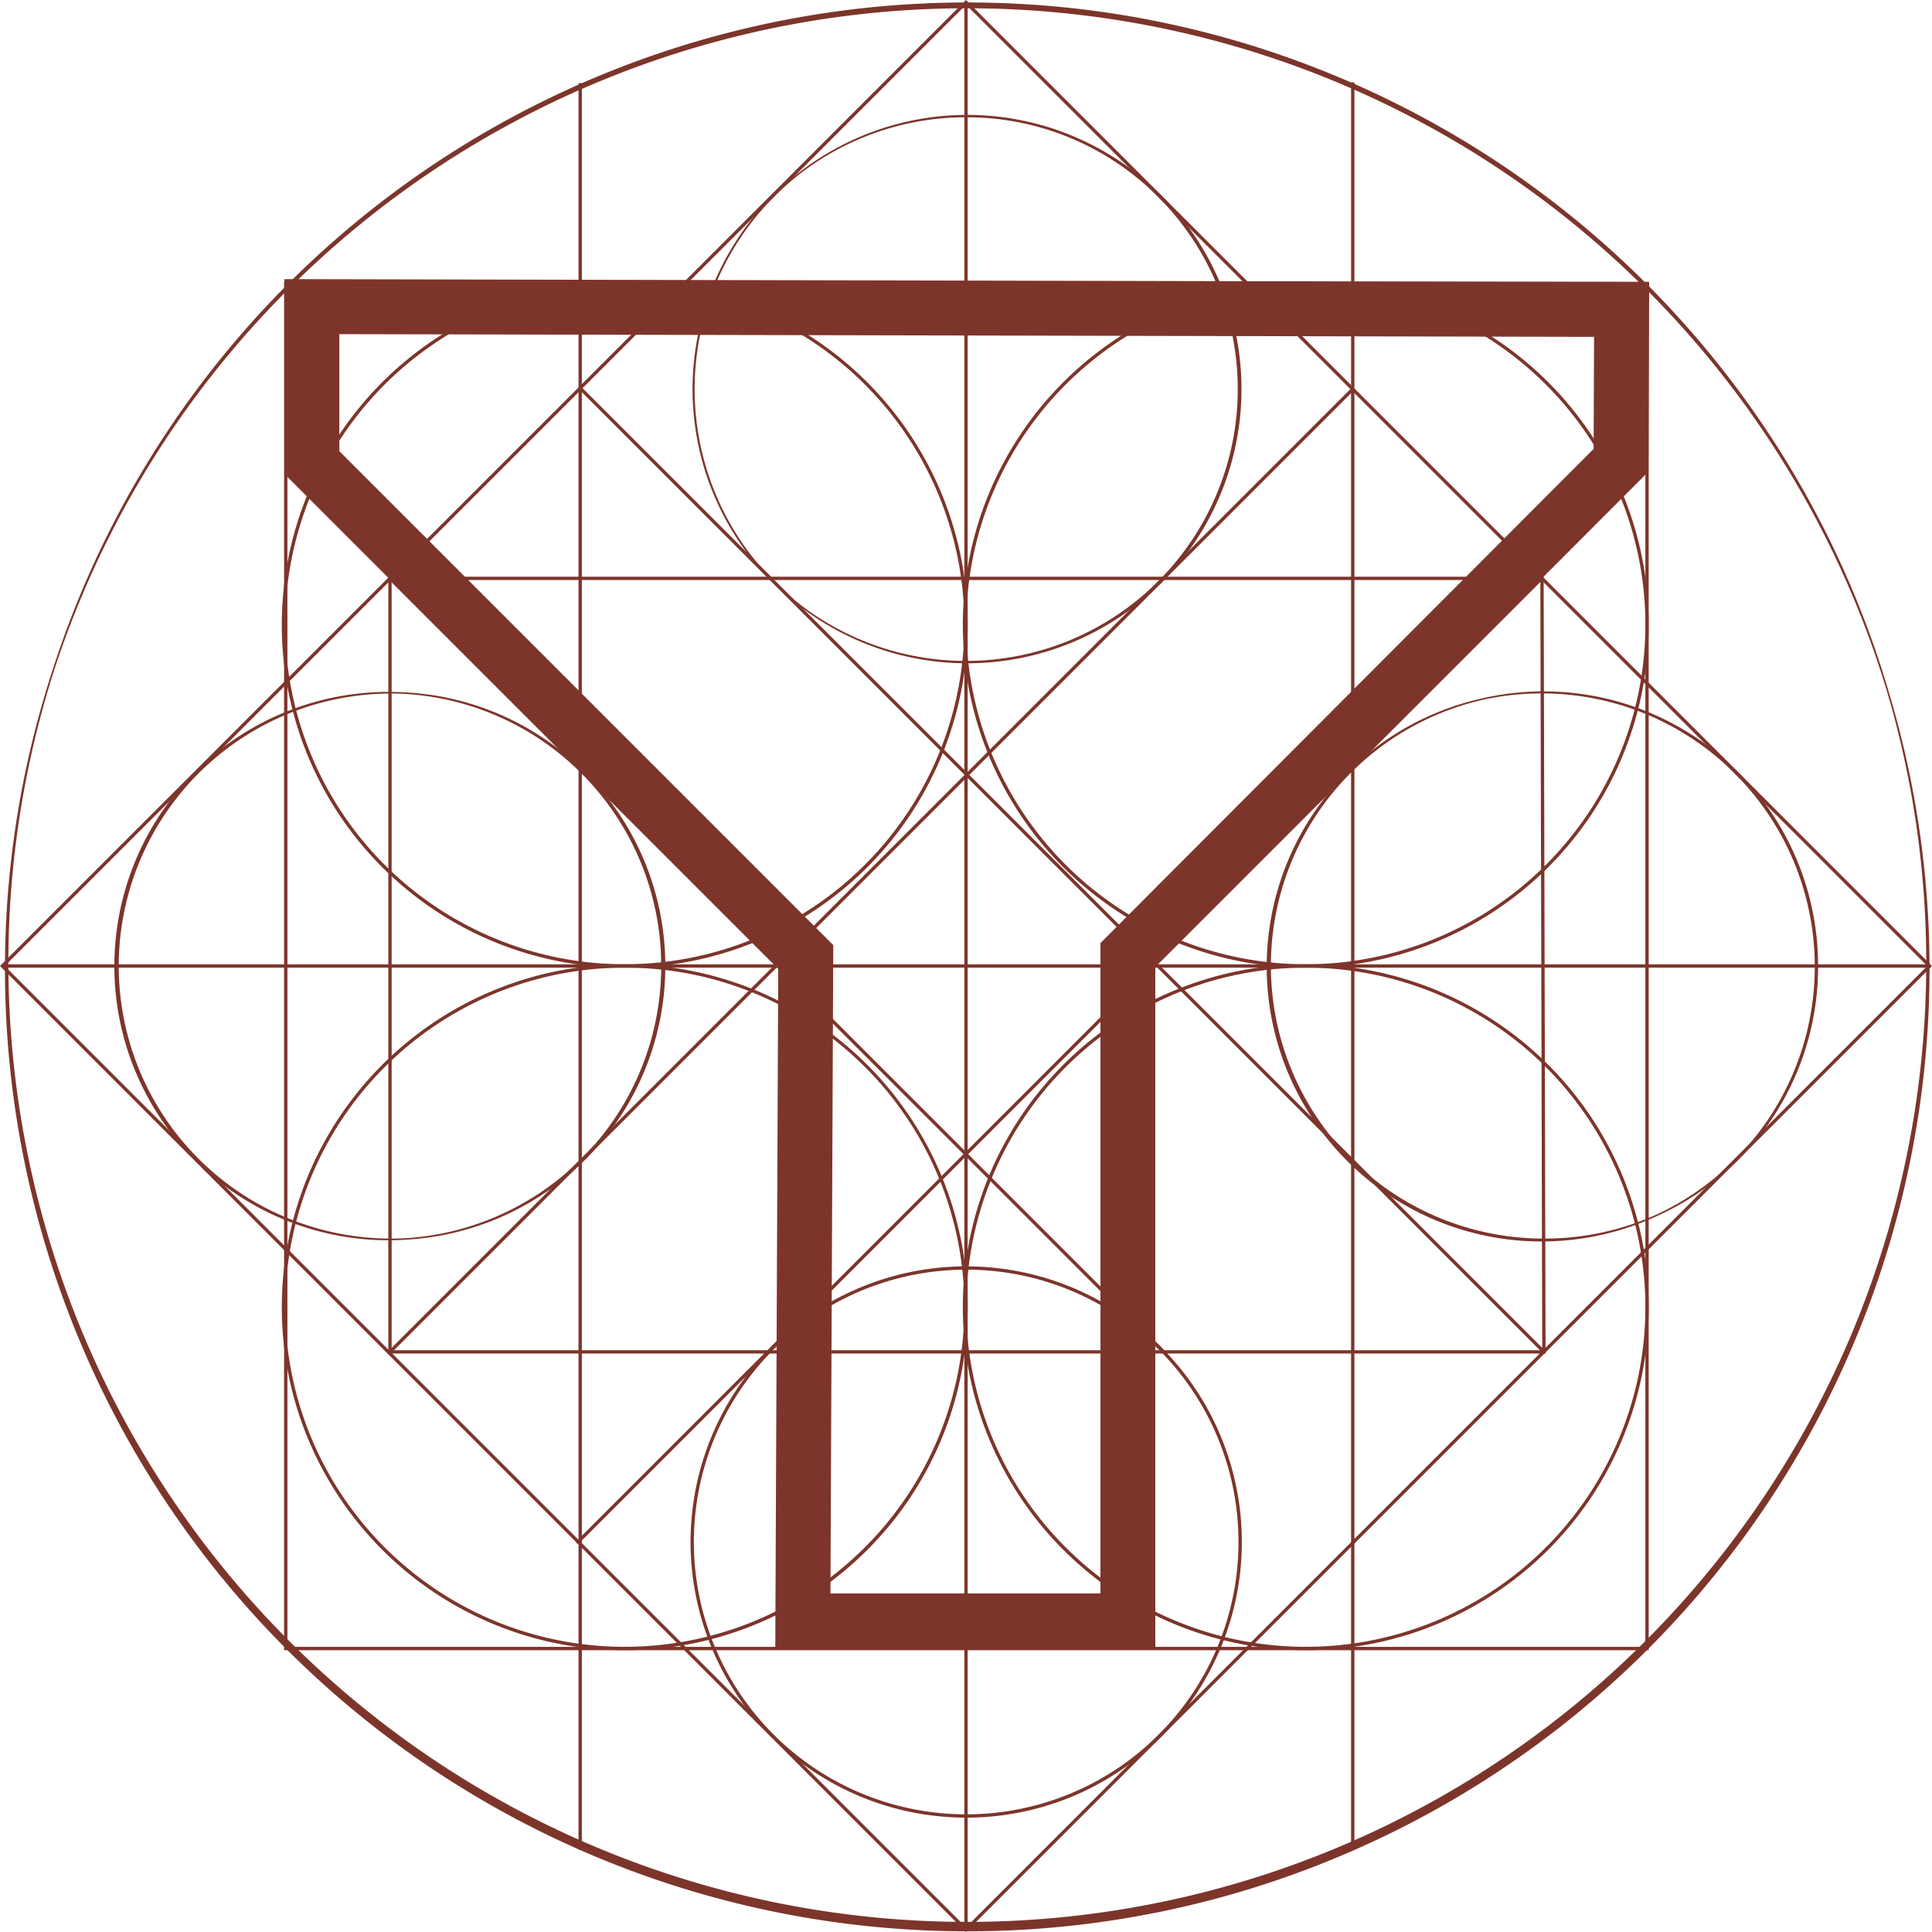 <svg xmlns="http://www.w3.org/2000/svg" width="250.338" height="250.338" viewBox="0 0 250.338 250.338">
  <g id="Gruppe_174" data-name="Gruppe 174" transform="translate(-727.671 -45.496)">
    <g id="Gruppe_172" data-name="Gruppe 172" transform="translate(727.812 45.637)">
      <g id="Gruppe_131" data-name="Gruppe 131" transform="translate(0.048 0.048)">
        <g id="Gruppe_130" data-name="Gruppe 130">
          <path id="Pfad_141" data-name="Pfad 141" d="M852.875,295.679a124.588,124.588,0,1,1,48.648-9.822A124.192,124.192,0,0,1,852.875,295.679Zm0-249.728a124.354,124.354,0,1,0,48.558,9.8A123.966,123.966,0,0,0,852.875,45.951Z" transform="translate(-727.895 -45.72)" fill="#7d352b" stroke="#7d352b" stroke-width="0.2"/>
        </g>
      </g>
      <g id="Gruppe_133" data-name="Gruppe 133">
        <g id="Gruppe_132" data-name="Gruppe 132">
          <path id="Pfad_142" data-name="Pfad 142" d="M852.839,295.692,727.812,170.665,852.839,45.637,977.867,170.665Zm-124.7-125.027,124.7,124.7,124.7-124.7-124.7-124.7Z" transform="translate(-727.812 -45.637)" fill="#7d352b" stroke="#7d352b" stroke-width="0.2"/>
        </g>
      </g>
      <g id="Gruppe_135" data-name="Gruppe 135" transform="translate(36.768 36.473)">
        <g id="Gruppe_134" data-name="Gruppe 134">
          <path id="Pfad_143" data-name="Pfad 143" d="M968.255,286.057H791.635V108.947h176.62Zm-176.389-.231H968.024V109.177H791.866Z" transform="translate(-791.635 -108.947)" fill="#7d352b" stroke="#7d352b" stroke-width="0.2"/>
        </g>
      </g>
      <g id="Gruppe_137" data-name="Gruppe 137" transform="translate(124.912 0.163)">
        <g id="Gruppe_136" data-name="Gruppe 136">
          <rect id="Rechteck_29" data-name="Rechteck 29" width="0.231" height="249.728" fill="#7d352b" stroke="#7d352b" stroke-width="0.2"/>
        </g>
      </g>
      <g id="Gruppe_139" data-name="Gruppe 139" transform="translate(0.163 124.913)">
        <g id="Gruppe_138" data-name="Gruppe 138">
          <rect id="Rechteck_30" data-name="Rechteck 30" width="249.728" height="0.231" fill="#7d352b" stroke="#7d352b" stroke-width="0.2"/>
        </g>
      </g>
      <g id="Gruppe_141" data-name="Gruppe 141" transform="translate(50.277 74.684)">
        <g id="Gruppe_140" data-name="Gruppe 140">
          <path id="Pfad_144" data-name="Pfad 144" d="M964.832,275.732H815.084V175.274h149.5v.115Zm-149.518-.23H964.6l-.247-100H815.314Z" transform="translate(-815.084 -175.274)" fill="#7d352b" stroke="#7d352b" stroke-width="0.2"/>
        </g>
      </g>
      <g id="Gruppe_143" data-name="Gruppe 143" transform="translate(74.922 10.733)">
        <g id="Gruppe_142" data-name="Gruppe 142">
          <path id="Pfad_145" data-name="Pfad 145" d="M982.77,228.643,857.863,103.736V64.268h.231v39.372L982.933,228.48Z" transform="translate(-857.863 -64.268)" fill="#7d352b" stroke="#7d352b" stroke-width="0.2"/>
        </g>
      </g>
      <g id="Gruppe_145" data-name="Gruppe 145" transform="translate(50.528 74.935)">
        <g id="Gruppe_144" data-name="Gruppe 144">
          <rect id="Rechteck_31" data-name="Rechteck 31" width="0.231" height="141.425" transform="translate(0 0.163) rotate(-45)" fill="#7d352b" stroke="#7d352b" stroke-width="0.2"/>
        </g>
      </g>
      <g id="Gruppe_147" data-name="Gruppe 147" transform="translate(50.311 10.627)">
        <g id="Gruppe_146" data-name="Gruppe 146">
          <path id="Pfad_146" data-name="Pfad 146" d="M815.305,228.565l-.163-.163L939.858,103.686v-39.6h.231v39.7Z" transform="translate(-815.142 -64.084)" fill="#7d352b" stroke="#7d352b" stroke-width="0.2"/>
        </g>
      </g>
      <g id="Gruppe_149" data-name="Gruppe 149" transform="translate(74.594 74.691)">
        <g id="Gruppe_148" data-name="Gruppe 148">
          <rect id="Rechteck_32" data-name="Rechteck 32" width="176.722" height="0.231" transform="translate(0 124.961) rotate(-45)" fill="#7d352b" stroke="#7d352b" stroke-width="0.2"/>
        </g>
      </g>
      <g id="Gruppe_151" data-name="Gruppe 151" transform="translate(174.566 5.915)">
        <g id="Gruppe_150" data-name="Gruppe 150">
          <path id="Pfad_147" data-name="Pfad 147" d="M1030.826,55.9" transform="translate(-1030.826 -55.904)" fill="#7d352b" stroke="#7d352b" stroke-miterlimit="10" stroke-width="0.2"/>
        </g>
      </g>
      <g id="Gruppe_153" data-name="Gruppe 153" transform="translate(175.026 50.277)">
        <g id="Gruppe_152" data-name="Gruppe 152">
          <rect id="Rechteck_33" data-name="Rechteck 33" width="0.231" height="189.151" fill="#7d352b" stroke="#7d352b" stroke-width="0.2"/>
        </g>
      </g>
      <g id="Gruppe_155" data-name="Gruppe 155" transform="translate(74.922 50.154)">
        <g id="Gruppe_154" data-name="Gruppe 154">
          <rect id="Rechteck_34" data-name="Rechteck 34" width="0.231" height="189.274" fill="#7d352b" stroke="#7d352b" stroke-width="0.2"/>
        </g>
      </g>
      <g id="Gruppe_157" data-name="Gruppe 157" transform="translate(89.582 14.725)">
        <g id="Gruppe_156" data-name="Gruppe 156">
          <path id="Pfad_148" data-name="Pfad 148" d="M918.9,142.178a35.429,35.429,0,1,1,25.051-10.352A35.481,35.481,0,0,1,918.9,142.178Zm-.176-70.751a35.322,35.322,0,1,0,25,10.347A35.08,35.08,0,0,0,918.729,71.427Z" transform="translate(-883.31 -71.197)" fill="#7d352b" stroke="#7d352b" stroke-width="0.2"/>
        </g>
      </g>
      <g id="Gruppe_159" data-name="Gruppe 159" transform="translate(164.252 89.379)">
        <g id="Gruppe_158" data-name="Gruppe 158">
          <path id="Pfad_149" data-name="Pfad 149" d="M1048.634,271.85a35.452,35.452,0,1,1,35.375-35.447,35.311,35.311,0,0,1-35.375,35.447Zm-.353-70.839a35.507,35.507,0,1,0,25.09,10.392A35.389,35.389,0,0,0,1048.281,201.011Z" transform="translate(-1012.923 -200.781)" fill="#7d352b" stroke="#7d352b" stroke-width="0.2"/>
        </g>
      </g>
      <g id="Gruppe_161" data-name="Gruppe 161" transform="translate(14.822 89.379)">
        <g id="Gruppe_160" data-name="Gruppe 160">
          <path id="Pfad_150" data-name="Pfad 150" d="M789.252,271.85a35.411,35.411,0,1,1,25.024-10.333A35.615,35.615,0,0,1,789.252,271.85Zm-.352-70.838A35.429,35.429,0,1,0,813.989,211.4,35.386,35.386,0,0,0,788.9,201.012Z" transform="translate(-753.541 -200.781)" fill="#7d352b" stroke="#7d352b" stroke-width="0.2"/>
        </g>
      </g>
      <g id="Gruppe_163" data-name="Gruppe 163" transform="translate(89.412 164.048)">
        <g id="Gruppe_162" data-name="Gruppe 162">
          <path id="Pfad_151" data-name="Pfad 151" d="M918.63,401.624a35.616,35.616,0,1,1,25.2-10.42A35.522,35.522,0,0,1,918.63,401.624Zm0-71a35.385,35.385,0,1,0,25.033,10.352A35.291,35.291,0,0,0,918.63,330.623Z" transform="translate(-883.015 -330.393)" fill="#7d352b" stroke="#7d352b" stroke-width="0.2"/>
        </g>
      </g>
      <g id="Gruppe_165" data-name="Gruppe 165" transform="translate(36.768 36.473)">
        <g id="Gruppe_164" data-name="Gruppe 164">
          <path id="Pfad_152" data-name="Pfad 152" d="M835.822,197.617a44.335,44.335,0,1,1,44.187-44.335A44.312,44.312,0,0,1,835.822,197.617Zm0-88.44a44.1,44.1,0,1,0,43.956,44.1A44.081,44.081,0,0,0,835.822,109.177Z" transform="translate(-791.635 -108.947)" fill="#7d352b" stroke="#7d352b" stroke-width="0.2"/>
        </g>
      </g>
      <g id="Gruppe_167" data-name="Gruppe 167" transform="translate(124.912 36.473)">
        <g id="Gruppe_166" data-name="Gruppe 166">
          <path id="Pfad_153" data-name="Pfad 153" d="M988.874,197.617a44.335,44.335,0,1,1,44.238-44.335A44.337,44.337,0,0,1,988.874,197.617Zm0-88.44a44.1,44.1,0,1,0,44.008,44.1A44.106,44.106,0,0,0,988.874,109.177Z" transform="translate(-944.636 -108.947)" fill="#7d352b" stroke="#7d352b" stroke-width="0.2"/>
        </g>
      </g>
      <g id="Gruppe_169" data-name="Gruppe 169" transform="translate(124.912 124.913)">
        <g id="Gruppe_168" data-name="Gruppe 168">
          <path id="Pfad_154" data-name="Pfad 154" d="M988.874,351.132a44.335,44.335,0,1,1,44.238-44.335A44.337,44.337,0,0,1,988.874,351.132Zm0-88.439a44.1,44.1,0,1,0,44.008,44.1A44.105,44.105,0,0,0,988.874,262.692Z" transform="translate(-944.636 -262.462)" fill="#7d352b" stroke="#7d352b" stroke-width="0.2"/>
        </g>
      </g>
      <g id="Gruppe_171" data-name="Gruppe 171" transform="translate(36.899 124.913)">
        <g id="Gruppe_170" data-name="Gruppe 170">
          <path id="Pfad_155" data-name="Pfad 155" d="M835.983,351.132A44.335,44.335,0,1,1,880.106,306.8,44.279,44.279,0,0,1,835.983,351.132Zm0-88.439a44.1,44.1,0,1,0,43.891,44.1A44.048,44.048,0,0,0,835.983,262.692Z" transform="translate(-791.861 -262.462)" fill="#7d352b" stroke="#7d352b" stroke-width="0.2"/>
        </g>
      </g>
    </g>
    <g id="Gruppe_173" data-name="Gruppe 173" transform="translate(764.628 81.763)">
      <path id="Pfad_156" data-name="Pfad 156" d="M798.63,115.274l162.78.353-.058,14.657L899.471,192.29l-2.02,2.024v84.327H862.264l.353-81.182.013-2.881-2.038-2.037L798.63,130.578v-15.3m-6.913-6.929v25.1L855.7,197.428l-.383,88.125h49.043V197.173l63.891-64.018.1-24.426-176.634-.384Z" transform="translate(-791.717 -108.345)" fill="#7d352b" stroke="#7d352b" stroke-width="0.2"/>
    </g>
  </g>
</svg>
